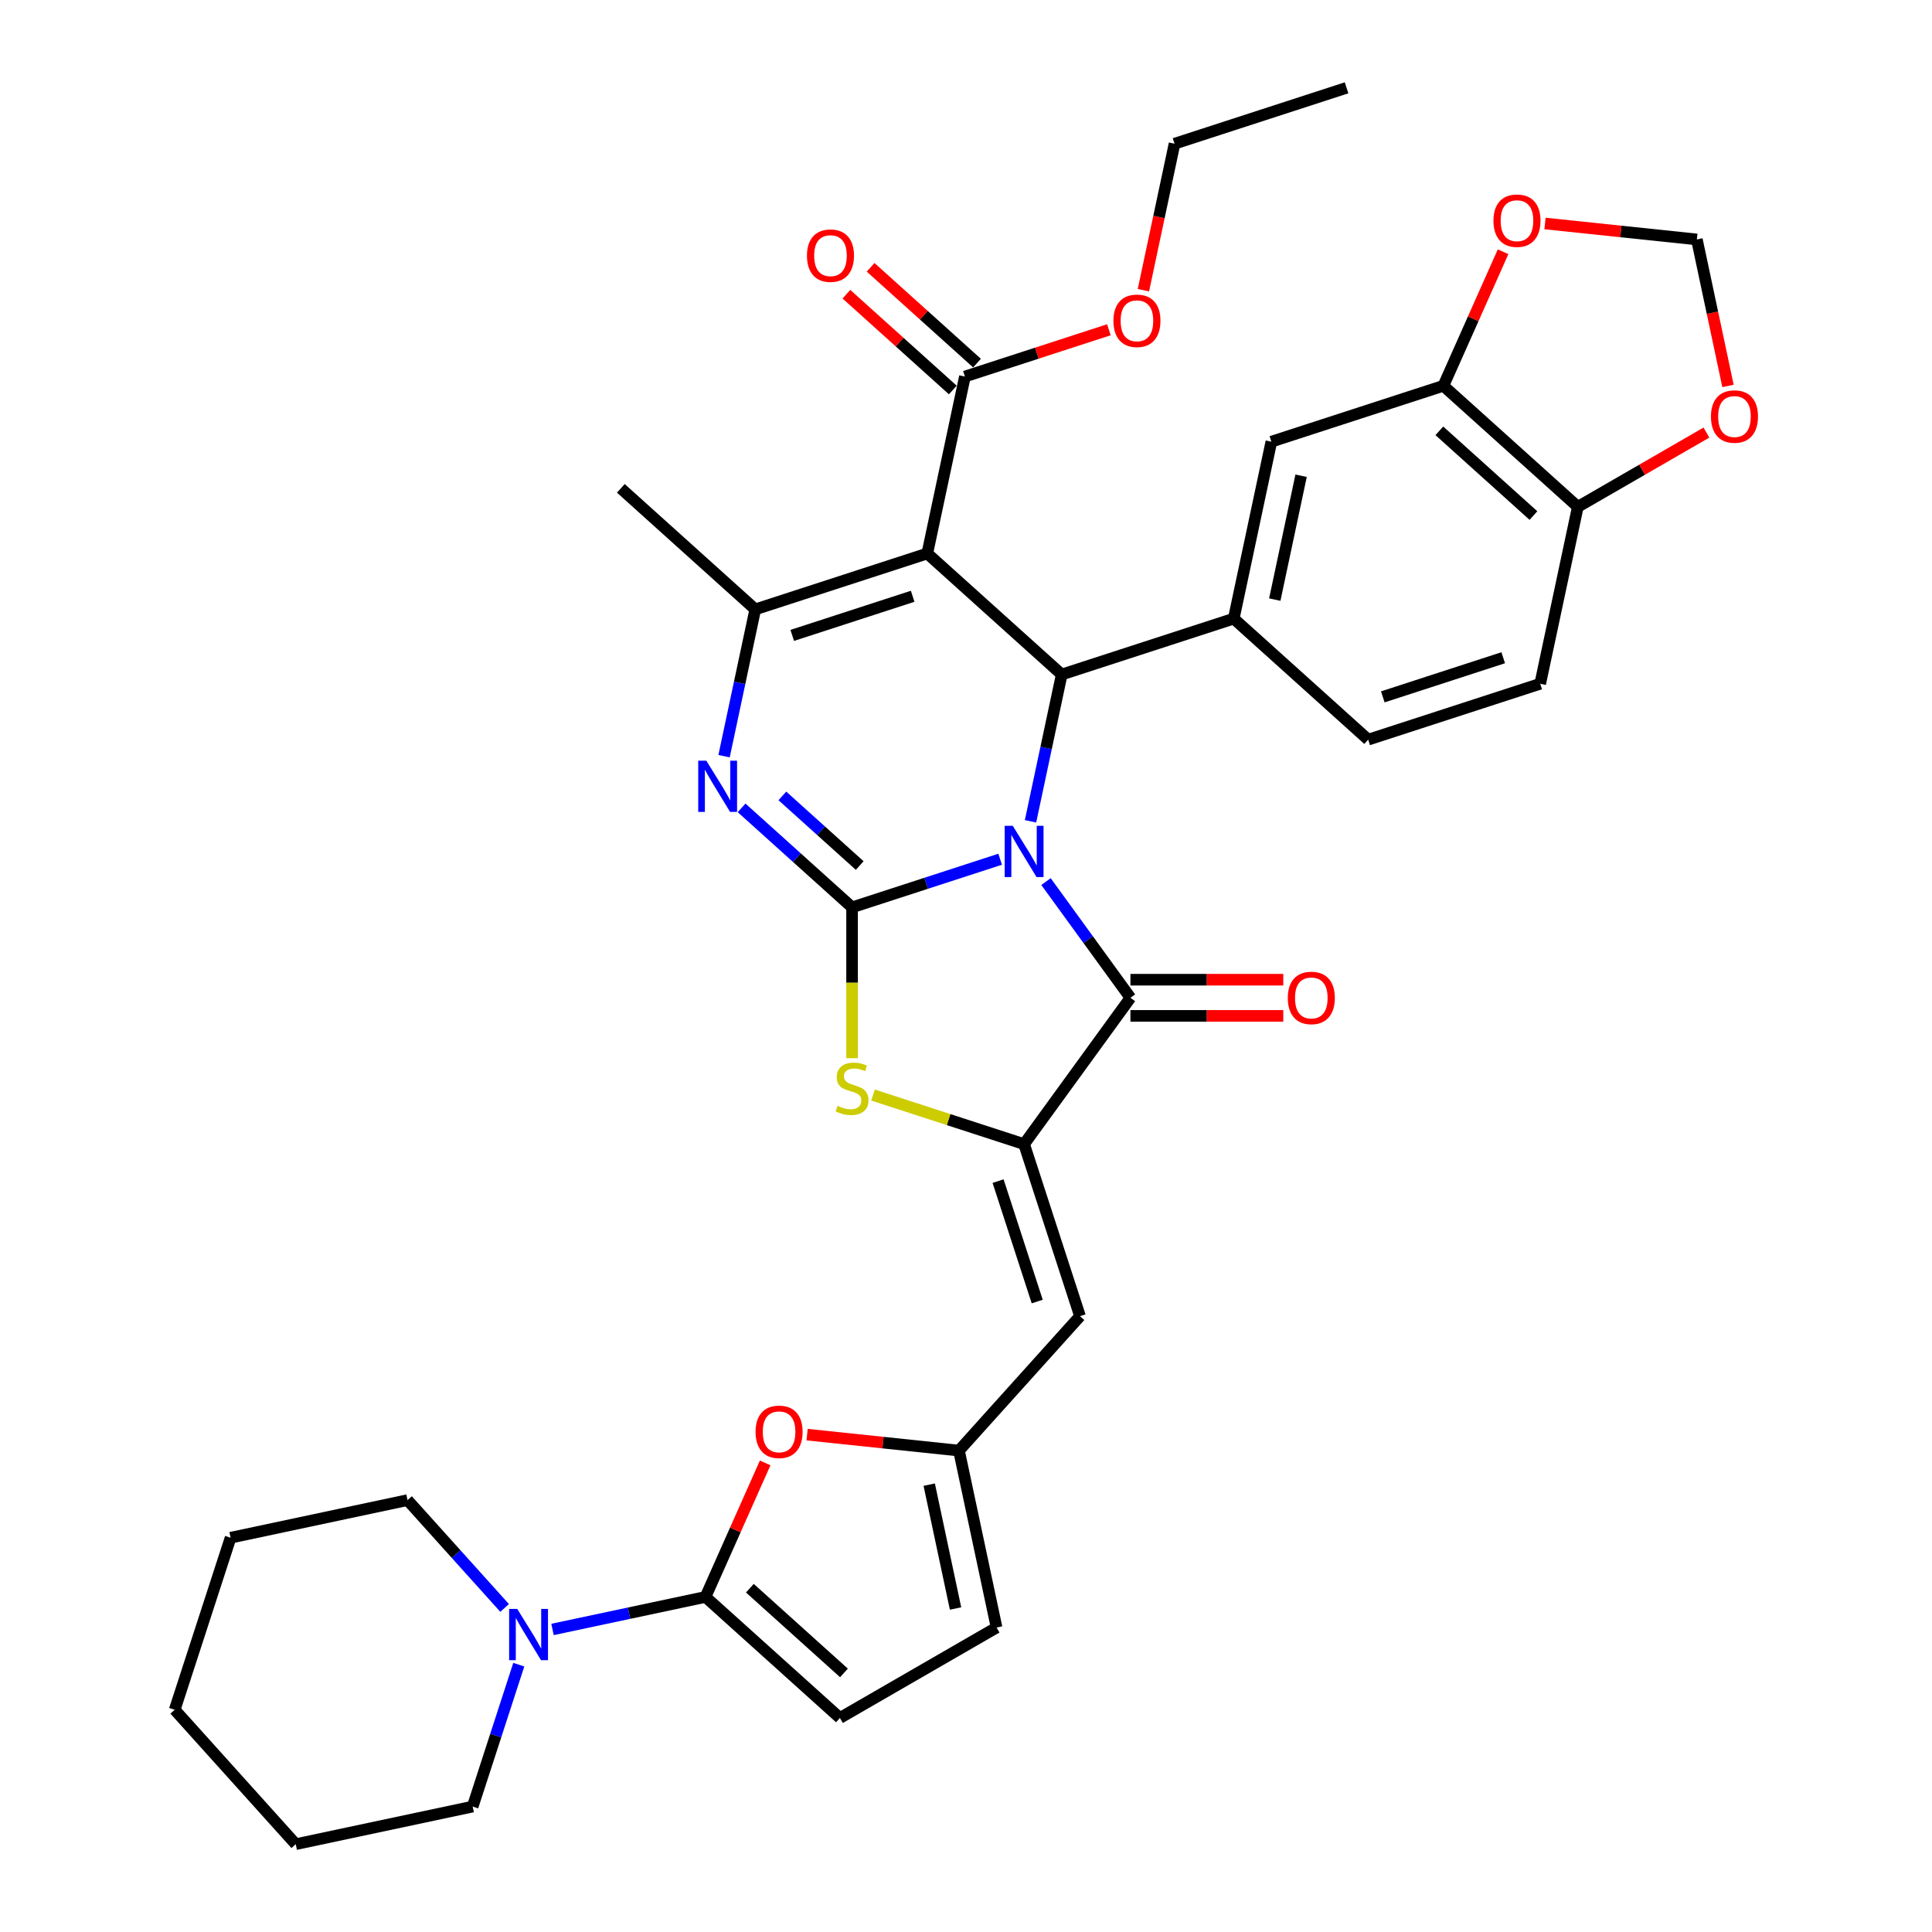 <?xml version='1.0' encoding='iso-8859-1'?>
<svg version='1.1' baseProfile='full'
              xmlns='http://www.w3.org/2000/svg'
                      xmlns:rdkit='http://www.rdkit.org/xml'
                      xmlns:xlink='http://www.w3.org/1999/xlink'
                  xml:space='preserve'
width='1000px' height='1000px' viewBox='0 0 1000 1000'>
<!-- END OF HEADER -->
<rect style='opacity:1.0;fill:#FFFFFF;stroke:none' width='1000' height='1000' x='0' y='0'> </rect>
<path class='bond-0' d='M 517.681,444.737 L 479.356,457.19' style='fill:none;fill-rule:evenodd;stroke:#0000FF;stroke-width:6px;stroke-linecap:butt;stroke-linejoin:miter;stroke-opacity:1' />
<path class='bond-0' d='M 479.356,457.19 L 441.032,469.642' style='fill:none;fill-rule:evenodd;stroke:#000000;stroke-width:6px;stroke-linecap:butt;stroke-linejoin:miter;stroke-opacity:1' />
<path class='bond-2' d='M 533.392,425.112 L 541.468,387.12' style='fill:none;fill-rule:evenodd;stroke:#0000FF;stroke-width:6px;stroke-linecap:butt;stroke-linejoin:miter;stroke-opacity:1' />
<path class='bond-2' d='M 541.468,387.12 L 549.543,349.129' style='fill:none;fill-rule:evenodd;stroke:#000000;stroke-width:6px;stroke-linecap:butt;stroke-linejoin:miter;stroke-opacity:1' />
<path class='bond-3' d='M 541.409,456.308 L 563.259,486.382' style='fill:none;fill-rule:evenodd;stroke:#0000FF;stroke-width:6px;stroke-linecap:butt;stroke-linejoin:miter;stroke-opacity:1' />
<path class='bond-3' d='M 563.259,486.382 L 585.109,516.455' style='fill:none;fill-rule:evenodd;stroke:#000000;stroke-width:6px;stroke-linecap:butt;stroke-linejoin:miter;stroke-opacity:1' />
<path class='bond-4' d='M 441.032,469.642 L 412.441,443.899' style='fill:none;fill-rule:evenodd;stroke:#000000;stroke-width:6px;stroke-linecap:butt;stroke-linejoin:miter;stroke-opacity:1' />
<path class='bond-4' d='M 412.441,443.899 L 383.85,418.155' style='fill:none;fill-rule:evenodd;stroke:#0000FF;stroke-width:6px;stroke-linecap:butt;stroke-linejoin:miter;stroke-opacity:1' />
<path class='bond-4' d='M 444.985,448.003 L 424.971,429.983' style='fill:none;fill-rule:evenodd;stroke:#000000;stroke-width:6px;stroke-linecap:butt;stroke-linejoin:miter;stroke-opacity:1' />
<path class='bond-4' d='M 424.971,429.983 L 404.957,411.962' style='fill:none;fill-rule:evenodd;stroke:#0000FF;stroke-width:6px;stroke-linecap:butt;stroke-linejoin:miter;stroke-opacity:1' />
<path class='bond-7' d='M 441.032,469.642 L 441.032,508.675' style='fill:none;fill-rule:evenodd;stroke:#000000;stroke-width:6px;stroke-linecap:butt;stroke-linejoin:miter;stroke-opacity:1' />
<path class='bond-7' d='M 441.032,508.675 L 441.032,547.708' style='fill:none;fill-rule:evenodd;stroke:#CCCC00;stroke-width:6px;stroke-linecap:butt;stroke-linejoin:miter;stroke-opacity:1' />
<path class='bond-1' d='M 479.965,286.481 L 549.543,349.129' style='fill:none;fill-rule:evenodd;stroke:#000000;stroke-width:6px;stroke-linecap:butt;stroke-linejoin:miter;stroke-opacity:1' />
<path class='bond-6' d='M 479.965,286.481 L 390.92,315.413' style='fill:none;fill-rule:evenodd;stroke:#000000;stroke-width:6px;stroke-linecap:butt;stroke-linejoin:miter;stroke-opacity:1' />
<path class='bond-6' d='M 472.394,308.629 L 410.063,328.882' style='fill:none;fill-rule:evenodd;stroke:#000000;stroke-width:6px;stroke-linecap:butt;stroke-linejoin:miter;stroke-opacity:1' />
<path class='bond-13' d='M 479.965,286.481 L 499.431,194.9' style='fill:none;fill-rule:evenodd;stroke:#000000;stroke-width:6px;stroke-linecap:butt;stroke-linejoin:miter;stroke-opacity:1' />
<path class='bond-10' d='M 549.543,349.129 L 638.587,320.197' style='fill:none;fill-rule:evenodd;stroke:#000000;stroke-width:6px;stroke-linecap:butt;stroke-linejoin:miter;stroke-opacity:1' />
<path class='bond-5' d='M 585.109,516.455 L 530.077,592.201' style='fill:none;fill-rule:evenodd;stroke:#000000;stroke-width:6px;stroke-linecap:butt;stroke-linejoin:miter;stroke-opacity:1' />
<path class='bond-20' d='M 585.109,525.818 L 624.666,525.818' style='fill:none;fill-rule:evenodd;stroke:#000000;stroke-width:6px;stroke-linecap:butt;stroke-linejoin:miter;stroke-opacity:1' />
<path class='bond-20' d='M 624.666,525.818 L 664.224,525.818' style='fill:none;fill-rule:evenodd;stroke:#FF0000;stroke-width:6px;stroke-linecap:butt;stroke-linejoin:miter;stroke-opacity:1' />
<path class='bond-20' d='M 585.109,507.093 L 624.666,507.093' style='fill:none;fill-rule:evenodd;stroke:#000000;stroke-width:6px;stroke-linecap:butt;stroke-linejoin:miter;stroke-opacity:1' />
<path class='bond-20' d='M 624.666,507.093 L 664.224,507.093' style='fill:none;fill-rule:evenodd;stroke:#FF0000;stroke-width:6px;stroke-linecap:butt;stroke-linejoin:miter;stroke-opacity:1' />
<path class='bond-37' d='M 374.77,391.395 L 382.845,353.404' style='fill:none;fill-rule:evenodd;stroke:#0000FF;stroke-width:6px;stroke-linecap:butt;stroke-linejoin:miter;stroke-opacity:1' />
<path class='bond-37' d='M 382.845,353.404 L 390.92,315.413' style='fill:none;fill-rule:evenodd;stroke:#000000;stroke-width:6px;stroke-linecap:butt;stroke-linejoin:miter;stroke-opacity:1' />
<path class='bond-9' d='M 530.077,592.201 L 559.009,681.245' style='fill:none;fill-rule:evenodd;stroke:#000000;stroke-width:6px;stroke-linecap:butt;stroke-linejoin:miter;stroke-opacity:1' />
<path class='bond-9' d='M 516.608,611.344 L 536.86,673.675' style='fill:none;fill-rule:evenodd;stroke:#000000;stroke-width:6px;stroke-linecap:butt;stroke-linejoin:miter;stroke-opacity:1' />
<path class='bond-36' d='M 530.077,592.201 L 490.976,579.496' style='fill:none;fill-rule:evenodd;stroke:#000000;stroke-width:6px;stroke-linecap:butt;stroke-linejoin:miter;stroke-opacity:1' />
<path class='bond-36' d='M 490.976,579.496 L 451.874,566.791' style='fill:none;fill-rule:evenodd;stroke:#CCCC00;stroke-width:6px;stroke-linecap:butt;stroke-linejoin:miter;stroke-opacity:1' />
<path class='bond-28' d='M 390.92,315.413 L 321.342,252.764' style='fill:none;fill-rule:evenodd;stroke:#000000;stroke-width:6px;stroke-linecap:butt;stroke-linejoin:miter;stroke-opacity:1' />
<path class='bond-8' d='M 365.165,826.569 L 380.609,791.883' style='fill:none;fill-rule:evenodd;stroke:#000000;stroke-width:6px;stroke-linecap:butt;stroke-linejoin:miter;stroke-opacity:1' />
<path class='bond-8' d='M 380.609,791.883 L 396.052,757.197' style='fill:none;fill-rule:evenodd;stroke:#FF0000;stroke-width:6px;stroke-linecap:butt;stroke-linejoin:miter;stroke-opacity:1' />
<path class='bond-14' d='M 365.165,826.569 L 325.573,834.985' style='fill:none;fill-rule:evenodd;stroke:#000000;stroke-width:6px;stroke-linecap:butt;stroke-linejoin:miter;stroke-opacity:1' />
<path class='bond-14' d='M 325.573,834.985 L 285.981,843.4' style='fill:none;fill-rule:evenodd;stroke:#0000FF;stroke-width:6px;stroke-linecap:butt;stroke-linejoin:miter;stroke-opacity:1' />
<path class='bond-39' d='M 365.165,826.569 L 434.743,889.217' style='fill:none;fill-rule:evenodd;stroke:#000000;stroke-width:6px;stroke-linecap:butt;stroke-linejoin:miter;stroke-opacity:1' />
<path class='bond-39' d='M 388.132,822.051 L 436.836,865.905' style='fill:none;fill-rule:evenodd;stroke:#000000;stroke-width:6px;stroke-linecap:butt;stroke-linejoin:miter;stroke-opacity:1' />
<path class='bond-12' d='M 559.009,681.245 L 496.36,750.823' style='fill:none;fill-rule:evenodd;stroke:#000000;stroke-width:6px;stroke-linecap:butt;stroke-linejoin:miter;stroke-opacity:1' />
<path class='bond-16' d='M 638.587,320.197 L 658.053,228.616' style='fill:none;fill-rule:evenodd;stroke:#000000;stroke-width:6px;stroke-linecap:butt;stroke-linejoin:miter;stroke-opacity:1' />
<path class='bond-16' d='M 659.823,310.353 L 673.449,246.246' style='fill:none;fill-rule:evenodd;stroke:#000000;stroke-width:6px;stroke-linecap:butt;stroke-linejoin:miter;stroke-opacity:1' />
<path class='bond-23' d='M 638.587,320.197 L 708.165,382.845' style='fill:none;fill-rule:evenodd;stroke:#000000;stroke-width:6px;stroke-linecap:butt;stroke-linejoin:miter;stroke-opacity:1' />
<path class='bond-11' d='M 417.759,742.562 L 457.06,746.693' style='fill:none;fill-rule:evenodd;stroke:#FF0000;stroke-width:6px;stroke-linecap:butt;stroke-linejoin:miter;stroke-opacity:1' />
<path class='bond-11' d='M 457.06,746.693 L 496.36,750.823' style='fill:none;fill-rule:evenodd;stroke:#000000;stroke-width:6px;stroke-linecap:butt;stroke-linejoin:miter;stroke-opacity:1' />
<path class='bond-18' d='M 496.36,750.823 L 515.827,842.404' style='fill:none;fill-rule:evenodd;stroke:#000000;stroke-width:6px;stroke-linecap:butt;stroke-linejoin:miter;stroke-opacity:1' />
<path class='bond-18' d='M 480.964,768.454 L 494.59,832.56' style='fill:none;fill-rule:evenodd;stroke:#000000;stroke-width:6px;stroke-linecap:butt;stroke-linejoin:miter;stroke-opacity:1' />
<path class='bond-25' d='M 505.696,187.942 L 478.163,163.151' style='fill:none;fill-rule:evenodd;stroke:#000000;stroke-width:6px;stroke-linecap:butt;stroke-linejoin:miter;stroke-opacity:1' />
<path class='bond-25' d='M 478.163,163.151 L 450.629,138.36' style='fill:none;fill-rule:evenodd;stroke:#FF0000;stroke-width:6px;stroke-linecap:butt;stroke-linejoin:miter;stroke-opacity:1' />
<path class='bond-25' d='M 493.166,201.858 L 465.633,177.067' style='fill:none;fill-rule:evenodd;stroke:#000000;stroke-width:6px;stroke-linecap:butt;stroke-linejoin:miter;stroke-opacity:1' />
<path class='bond-25' d='M 465.633,177.067 L 438.1,152.276' style='fill:none;fill-rule:evenodd;stroke:#FF0000;stroke-width:6px;stroke-linecap:butt;stroke-linejoin:miter;stroke-opacity:1' />
<path class='bond-27' d='M 499.431,194.9 L 536.697,182.791' style='fill:none;fill-rule:evenodd;stroke:#000000;stroke-width:6px;stroke-linecap:butt;stroke-linejoin:miter;stroke-opacity:1' />
<path class='bond-27' d='M 536.697,182.791 L 573.963,170.683' style='fill:none;fill-rule:evenodd;stroke:#FF0000;stroke-width:6px;stroke-linecap:butt;stroke-linejoin:miter;stroke-opacity:1' />
<path class='bond-29' d='M 261.188,832.268 L 236.062,804.362' style='fill:none;fill-rule:evenodd;stroke:#0000FF;stroke-width:6px;stroke-linecap:butt;stroke-linejoin:miter;stroke-opacity:1' />
<path class='bond-29' d='M 236.062,804.362 L 210.936,776.457' style='fill:none;fill-rule:evenodd;stroke:#000000;stroke-width:6px;stroke-linecap:butt;stroke-linejoin:miter;stroke-opacity:1' />
<path class='bond-30' d='M 268.516,861.633 L 256.584,898.356' style='fill:none;fill-rule:evenodd;stroke:#0000FF;stroke-width:6px;stroke-linecap:butt;stroke-linejoin:miter;stroke-opacity:1' />
<path class='bond-30' d='M 256.584,898.356 L 244.652,935.079' style='fill:none;fill-rule:evenodd;stroke:#000000;stroke-width:6px;stroke-linecap:butt;stroke-linejoin:miter;stroke-opacity:1' />
<path class='bond-15' d='M 434.743,889.217 L 515.827,842.404' style='fill:none;fill-rule:evenodd;stroke:#000000;stroke-width:6px;stroke-linecap:butt;stroke-linejoin:miter;stroke-opacity:1' />
<path class='bond-17' d='M 658.053,228.616 L 747.097,199.684' style='fill:none;fill-rule:evenodd;stroke:#000000;stroke-width:6px;stroke-linecap:butt;stroke-linejoin:miter;stroke-opacity:1' />
<path class='bond-21' d='M 747.097,199.684 L 762.541,164.998' style='fill:none;fill-rule:evenodd;stroke:#000000;stroke-width:6px;stroke-linecap:butt;stroke-linejoin:miter;stroke-opacity:1' />
<path class='bond-21' d='M 762.541,164.998 L 777.984,130.311' style='fill:none;fill-rule:evenodd;stroke:#FF0000;stroke-width:6px;stroke-linecap:butt;stroke-linejoin:miter;stroke-opacity:1' />
<path class='bond-38' d='M 747.097,199.684 L 816.676,262.332' style='fill:none;fill-rule:evenodd;stroke:#000000;stroke-width:6px;stroke-linecap:butt;stroke-linejoin:miter;stroke-opacity:1' />
<path class='bond-38' d='M 745.004,222.997 L 793.709,266.851' style='fill:none;fill-rule:evenodd;stroke:#000000;stroke-width:6px;stroke-linecap:butt;stroke-linejoin:miter;stroke-opacity:1' />
<path class='bond-19' d='M 816.676,262.332 L 797.21,353.913' style='fill:none;fill-rule:evenodd;stroke:#000000;stroke-width:6px;stroke-linecap:butt;stroke-linejoin:miter;stroke-opacity:1' />
<path class='bond-22' d='M 816.676,262.332 L 849.961,243.115' style='fill:none;fill-rule:evenodd;stroke:#000000;stroke-width:6px;stroke-linecap:butt;stroke-linejoin:miter;stroke-opacity:1' />
<path class='bond-22' d='M 849.961,243.115 L 883.247,223.898' style='fill:none;fill-rule:evenodd;stroke:#FF0000;stroke-width:6px;stroke-linecap:butt;stroke-linejoin:miter;stroke-opacity:1' />
<path class='bond-24' d='M 799.691,115.677 L 838.992,119.807' style='fill:none;fill-rule:evenodd;stroke:#FF0000;stroke-width:6px;stroke-linecap:butt;stroke-linejoin:miter;stroke-opacity:1' />
<path class='bond-24' d='M 838.992,119.807 L 878.293,123.938' style='fill:none;fill-rule:evenodd;stroke:#000000;stroke-width:6px;stroke-linecap:butt;stroke-linejoin:miter;stroke-opacity:1' />
<path class='bond-40' d='M 894.411,199.771 L 886.352,161.855' style='fill:none;fill-rule:evenodd;stroke:#FF0000;stroke-width:6px;stroke-linecap:butt;stroke-linejoin:miter;stroke-opacity:1' />
<path class='bond-40' d='M 886.352,161.855 L 878.293,123.938' style='fill:none;fill-rule:evenodd;stroke:#000000;stroke-width:6px;stroke-linecap:butt;stroke-linejoin:miter;stroke-opacity:1' />
<path class='bond-26' d='M 708.165,382.845 L 797.21,353.913' style='fill:none;fill-rule:evenodd;stroke:#000000;stroke-width:6px;stroke-linecap:butt;stroke-linejoin:miter;stroke-opacity:1' />
<path class='bond-26' d='M 715.735,360.697 L 778.066,340.444' style='fill:none;fill-rule:evenodd;stroke:#000000;stroke-width:6px;stroke-linecap:butt;stroke-linejoin:miter;stroke-opacity:1' />
<path class='bond-31' d='M 591.822,150.22 L 599.882,112.303' style='fill:none;fill-rule:evenodd;stroke:#FF0000;stroke-width:6px;stroke-linecap:butt;stroke-linejoin:miter;stroke-opacity:1' />
<path class='bond-31' d='M 599.882,112.303 L 607.941,74.387' style='fill:none;fill-rule:evenodd;stroke:#000000;stroke-width:6px;stroke-linecap:butt;stroke-linejoin:miter;stroke-opacity:1' />
<path class='bond-32' d='M 210.936,776.457 L 119.355,795.923' style='fill:none;fill-rule:evenodd;stroke:#000000;stroke-width:6px;stroke-linecap:butt;stroke-linejoin:miter;stroke-opacity:1' />
<path class='bond-33' d='M 244.652,935.079 L 153.072,954.545' style='fill:none;fill-rule:evenodd;stroke:#000000;stroke-width:6px;stroke-linecap:butt;stroke-linejoin:miter;stroke-opacity:1' />
<path class='bond-34' d='M 607.941,74.387 L 696.985,45.455' style='fill:none;fill-rule:evenodd;stroke:#000000;stroke-width:6px;stroke-linecap:butt;stroke-linejoin:miter;stroke-opacity:1' />
<path class='bond-41' d='M 119.355,795.923 L 90.423,884.967' style='fill:none;fill-rule:evenodd;stroke:#000000;stroke-width:6px;stroke-linecap:butt;stroke-linejoin:miter;stroke-opacity:1' />
<path class='bond-35' d='M 153.072,954.545 L 90.423,884.967' style='fill:none;fill-rule:evenodd;stroke:#000000;stroke-width:6px;stroke-linecap:butt;stroke-linejoin:miter;stroke-opacity:1' />
<path  class='atom-0' d='M 524.216 427.452
L 532.904 441.496
Q 533.766 442.882, 535.151 445.391
Q 536.537 447.9, 536.612 448.05
L 536.612 427.452
L 540.132 427.452
L 540.132 453.967
L 536.5 453.967
L 527.174 438.612
Q 526.088 436.815, 524.927 434.755
Q 523.804 432.695, 523.467 432.059
L 523.467 453.967
L 520.021 453.967
L 520.021 427.452
L 524.216 427.452
' fill='#0000FF'/>
<path  class='atom-5' d='M 365.593 393.736
L 374.282 407.78
Q 375.143 409.166, 376.529 411.675
Q 377.914 414.184, 377.989 414.334
L 377.989 393.736
L 381.51 393.736
L 381.51 420.251
L 377.877 420.251
L 368.552 404.896
Q 367.466 403.099, 366.305 401.039
Q 365.181 398.979, 364.844 398.342
L 364.844 420.251
L 361.399 420.251
L 361.399 393.736
L 365.593 393.736
' fill='#0000FF'/>
<path  class='atom-8' d='M 433.542 572.369
Q 433.842 572.482, 435.078 573.006
Q 436.314 573.53, 437.662 573.867
Q 439.048 574.167, 440.396 574.167
Q 442.905 574.167, 444.366 572.968
Q 445.826 571.733, 445.826 569.598
Q 445.826 568.137, 445.077 567.238
Q 444.366 566.34, 443.242 565.853
Q 442.119 565.366, 440.246 564.804
Q 437.887 564.093, 436.463 563.418
Q 435.078 562.744, 434.067 561.321
Q 433.093 559.898, 433.093 557.501
Q 433.093 554.168, 435.34 552.108
Q 437.624 550.049, 442.119 550.049
Q 445.189 550.049, 448.672 551.509
L 447.811 554.393
Q 444.628 553.082, 442.231 553.082
Q 439.647 553.082, 438.224 554.168
Q 436.801 555.217, 436.838 557.052
Q 436.838 558.475, 437.55 559.336
Q 438.299 560.198, 439.347 560.685
Q 440.433 561.171, 442.231 561.733
Q 444.628 562.482, 446.051 563.231
Q 447.474 563.98, 448.485 565.516
Q 449.534 567.014, 449.534 569.598
Q 449.534 573.268, 447.062 575.253
Q 444.628 577.2, 440.546 577.2
Q 438.186 577.2, 436.389 576.676
Q 434.628 576.189, 432.531 575.328
L 433.542 572.369
' fill='#CCCC00'/>
<path  class='atom-12' d='M 391.075 741.112
Q 391.075 734.745, 394.221 731.187
Q 397.367 727.629, 403.247 727.629
Q 409.126 727.629, 412.272 731.187
Q 415.418 734.745, 415.418 741.112
Q 415.418 747.553, 412.235 751.223
Q 409.052 754.856, 403.247 754.856
Q 397.404 754.856, 394.221 751.223
Q 391.075 747.591, 391.075 741.112
M 403.247 751.86
Q 407.291 751.86, 409.463 749.164
Q 411.673 746.43, 411.673 741.112
Q 411.673 735.906, 409.463 733.284
Q 407.291 730.625, 403.247 730.625
Q 399.202 730.625, 396.992 733.247
Q 394.82 735.869, 394.82 741.112
Q 394.82 746.467, 396.992 749.164
Q 399.202 751.86, 403.247 751.86
' fill='#FF0000'/>
<path  class='atom-15' d='M 267.723 832.778
L 276.412 846.822
Q 277.273 848.207, 278.659 850.716
Q 280.045 853.226, 280.12 853.375
L 280.12 832.778
L 283.64 832.778
L 283.64 859.293
L 280.007 859.293
L 270.682 843.938
Q 269.596 842.14, 268.435 840.08
Q 267.312 838.021, 266.974 837.384
L 266.974 859.293
L 263.529 859.293
L 263.529 832.778
L 267.723 832.778
' fill='#0000FF'/>
<path  class='atom-21' d='M 666.564 516.53
Q 666.564 510.164, 669.71 506.606
Q 672.856 503.048, 678.736 503.048
Q 684.616 503.048, 687.761 506.606
Q 690.907 510.164, 690.907 516.53
Q 690.907 522.972, 687.724 526.642
Q 684.541 530.275, 678.736 530.275
Q 672.894 530.275, 669.71 526.642
Q 666.564 523.009, 666.564 516.53
M 678.736 527.279
Q 682.78 527.279, 684.953 524.582
Q 687.162 521.848, 687.162 516.53
Q 687.162 511.325, 684.953 508.703
Q 682.78 506.044, 678.736 506.044
Q 674.691 506.044, 672.482 508.666
Q 670.309 511.287, 670.309 516.53
Q 670.309 521.886, 672.482 524.582
Q 674.691 527.279, 678.736 527.279
' fill='#FF0000'/>
<path  class='atom-22' d='M 773.007 114.226
Q 773.007 107.86, 776.153 104.302
Q 779.299 100.744, 785.179 100.744
Q 791.059 100.744, 794.204 104.302
Q 797.35 107.86, 797.35 114.226
Q 797.35 120.668, 794.167 124.338
Q 790.984 127.971, 785.179 127.971
Q 779.337 127.971, 776.153 124.338
Q 773.007 120.705, 773.007 114.226
M 785.179 124.975
Q 789.224 124.975, 791.396 122.278
Q 793.605 119.544, 793.605 114.226
Q 793.605 109.021, 791.396 106.399
Q 789.224 103.74, 785.179 103.74
Q 781.134 103.74, 778.925 106.362
Q 776.752 108.983, 776.752 114.226
Q 776.752 119.582, 778.925 122.278
Q 781.134 124.975, 785.179 124.975
' fill='#FF0000'/>
<path  class='atom-23' d='M 885.587 215.594
Q 885.587 209.227, 888.733 205.669
Q 891.879 202.112, 897.759 202.112
Q 903.639 202.112, 906.784 205.669
Q 909.93 209.227, 909.93 215.594
Q 909.93 222.035, 906.747 225.705
Q 903.564 229.338, 897.759 229.338
Q 891.916 229.338, 888.733 225.705
Q 885.587 222.073, 885.587 215.594
M 897.759 226.342
Q 901.803 226.342, 903.976 223.646
Q 906.185 220.912, 906.185 215.594
Q 906.185 210.388, 903.976 207.767
Q 901.803 205.108, 897.759 205.108
Q 893.714 205.108, 891.505 207.729
Q 889.332 210.351, 889.332 215.594
Q 889.332 220.949, 891.505 223.646
Q 893.714 226.342, 897.759 226.342
' fill='#FF0000'/>
<path  class='atom-26' d='M 417.681 132.326
Q 417.681 125.96, 420.827 122.402
Q 423.973 118.844, 429.852 118.844
Q 435.732 118.844, 438.878 122.402
Q 442.024 125.96, 442.024 132.326
Q 442.024 138.768, 438.841 142.438
Q 435.657 146.071, 429.852 146.071
Q 424.01 146.071, 420.827 142.438
Q 417.681 138.805, 417.681 132.326
M 429.852 143.075
Q 433.897 143.075, 436.069 140.378
Q 438.279 137.644, 438.279 132.326
Q 438.279 127.121, 436.069 124.499
Q 433.897 121.84, 429.852 121.84
Q 425.808 121.84, 423.598 124.462
Q 421.426 127.083, 421.426 132.326
Q 421.426 137.682, 423.598 140.378
Q 425.808 143.075, 429.852 143.075
' fill='#FF0000'/>
<path  class='atom-28' d='M 576.304 166.042
Q 576.304 159.676, 579.449 156.118
Q 582.595 152.56, 588.475 152.56
Q 594.355 152.56, 597.501 156.118
Q 600.646 159.676, 600.646 166.042
Q 600.646 172.484, 597.463 176.154
Q 594.28 179.787, 588.475 179.787
Q 582.633 179.787, 579.449 176.154
Q 576.304 172.521, 576.304 166.042
M 588.475 176.791
Q 592.52 176.791, 594.692 174.094
Q 596.901 171.36, 596.901 166.042
Q 596.901 160.837, 594.692 158.215
Q 592.52 155.556, 588.475 155.556
Q 584.43 155.556, 582.221 158.178
Q 580.049 160.799, 580.049 166.042
Q 580.049 171.398, 582.221 174.094
Q 584.43 176.791, 588.475 176.791
' fill='#FF0000'/>
</svg>
